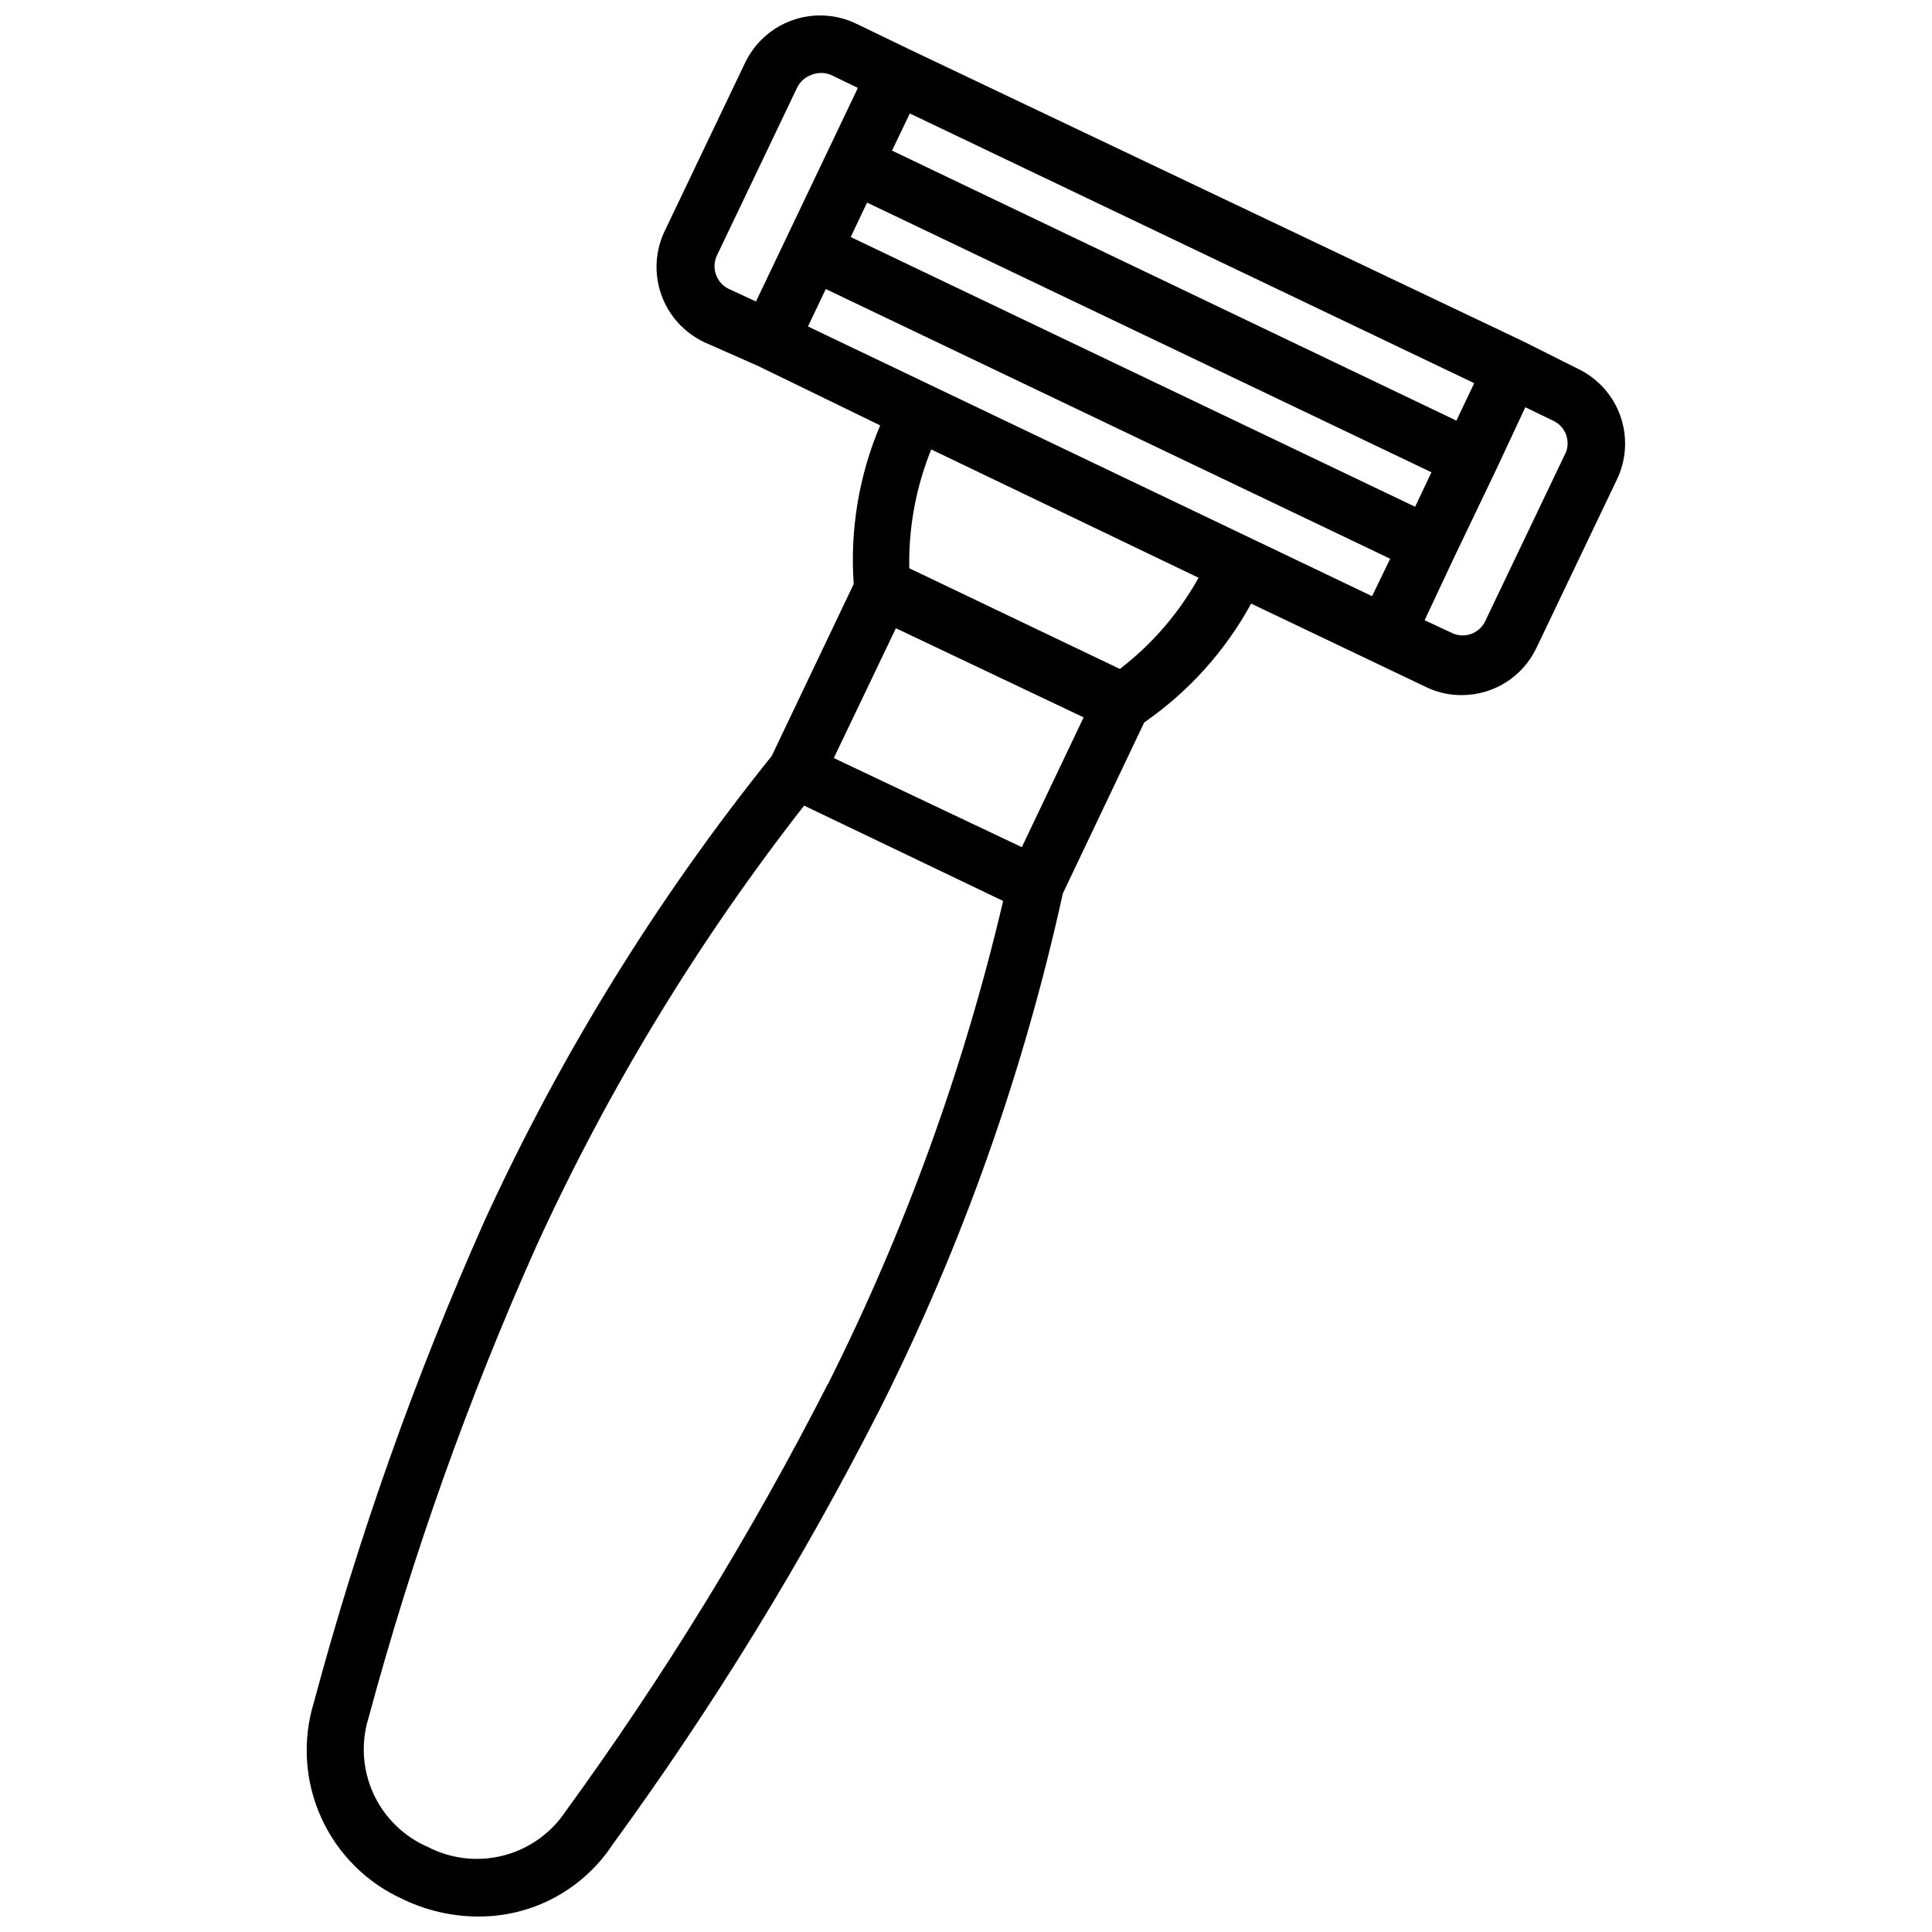 <?xml version="1.0" encoding="UTF-8"?>
<!-- Uploaded to: ICON Repo, www.iconrepo.com, Generator: ICON Repo Mixer Tools -->
<svg width="800px" height="800px" version="1.1" viewBox="144 144 512 512" xmlns="http://www.w3.org/2000/svg">
 <defs>
  <clipPath id="a">
   <path d="m225 148.09h350v503.81h-350z"/>
  </clipPath>
 </defs>
 <g clip-path="url(#a)">
  <path d="m562.24 241.77-14.094-7.082-163.34-77.699-14.012-6.769c-5.254-2.492-11.281-2.805-16.766-0.875-5.484 1.934-9.984 5.953-12.52 11.188l-21.254 44.477c-2.609 5.305-2.981 11.438-1.027 17.02 1.953 5.578 6.07 10.141 11.418 12.66l14.25 6.297 32.355 15.742c-5.617 13.266-8.016 27.668-7.008 42.039l-21.727 45.578c-30.332 37.715-55.875 79.043-76.043 123.04-18.414 41.309-33.551 84-45.266 127.68-3.117 10.094-2.438 20.98 1.91 30.609 4.352 9.625 12.07 17.332 21.707 21.66 6.238 3 13.07 4.559 19.996 4.566 14.289 0.047 27.641-7.117 35.5-19.051 26.648-36.523 50.34-75.113 70.848-115.4 21.793-43.355 38.086-89.266 48.492-136.66l21.57-45.34c11.773-8.145 21.477-18.926 28.34-31.488l46.367 22.121c2.941 1.426 6.176 2.152 9.445 2.125 4.133 0.004 8.18-1.164 11.676-3.363 3.496-2.203 6.301-5.348 8.082-9.074l21.254-44.477v-0.004c2.602-5.254 2.988-11.332 1.082-16.875-1.906-5.547-5.953-10.098-11.234-12.645zm-204.12-11.254 4.723-9.918 149.57 71.477-4.801 9.918zm160.9 47.781-149.57-71.477 4.328-9.133 149.57 71.477zm10.941-22.828-149.57-71.559 4.723-9.84 149.57 71.477zm-195.93-43.848 21.254-44.477c0.781-1.551 2.137-2.738 3.777-3.309 1.641-0.668 3.477-0.668 5.117 0l7.164 3.465-27 56.602-7.32-3.387c-3.258-1.652-4.59-5.609-2.992-8.895zm29.363 299.14c-20.168 39.523-43.41 77.398-69.512 113.28-3.852 5.777-9.699 9.938-16.422 11.68-6.723 1.742-13.852 0.945-20.023-2.231-6.406-2.762-11.562-7.797-14.473-14.137-2.906-6.34-3.359-13.531-1.273-20.188 11.551-42.824 26.449-84.676 44.555-125.16 18.988-41.469 42.766-80.57 70.852-116.51l52.742 25.27c-10.41 44.367-26 87.352-46.445 128.08zm51.402-142.25-49.828-23.617 16.453-34.402 49.75 23.617zm25.98-47.234-55.812-26.688v0.004c-0.203-10.781 1.777-21.492 5.824-31.488l70.848 34.008v-0.004c-5.231 9.398-12.328 17.621-20.859 24.168zm118.08-57.152-21.254 44.477-0.004 0.004c-0.75 1.586-2.102 2.812-3.754 3.402-1.656 0.59-3.477 0.5-5.062-0.254l-7.242-3.387 7.871-16.766 10.941-22.828 7.871-16.848 7.164 3.465c1.672 0.703 2.981 2.062 3.621 3.758 0.641 1.699 0.555 3.582-0.234 5.215z"/>
 </g>
</svg>